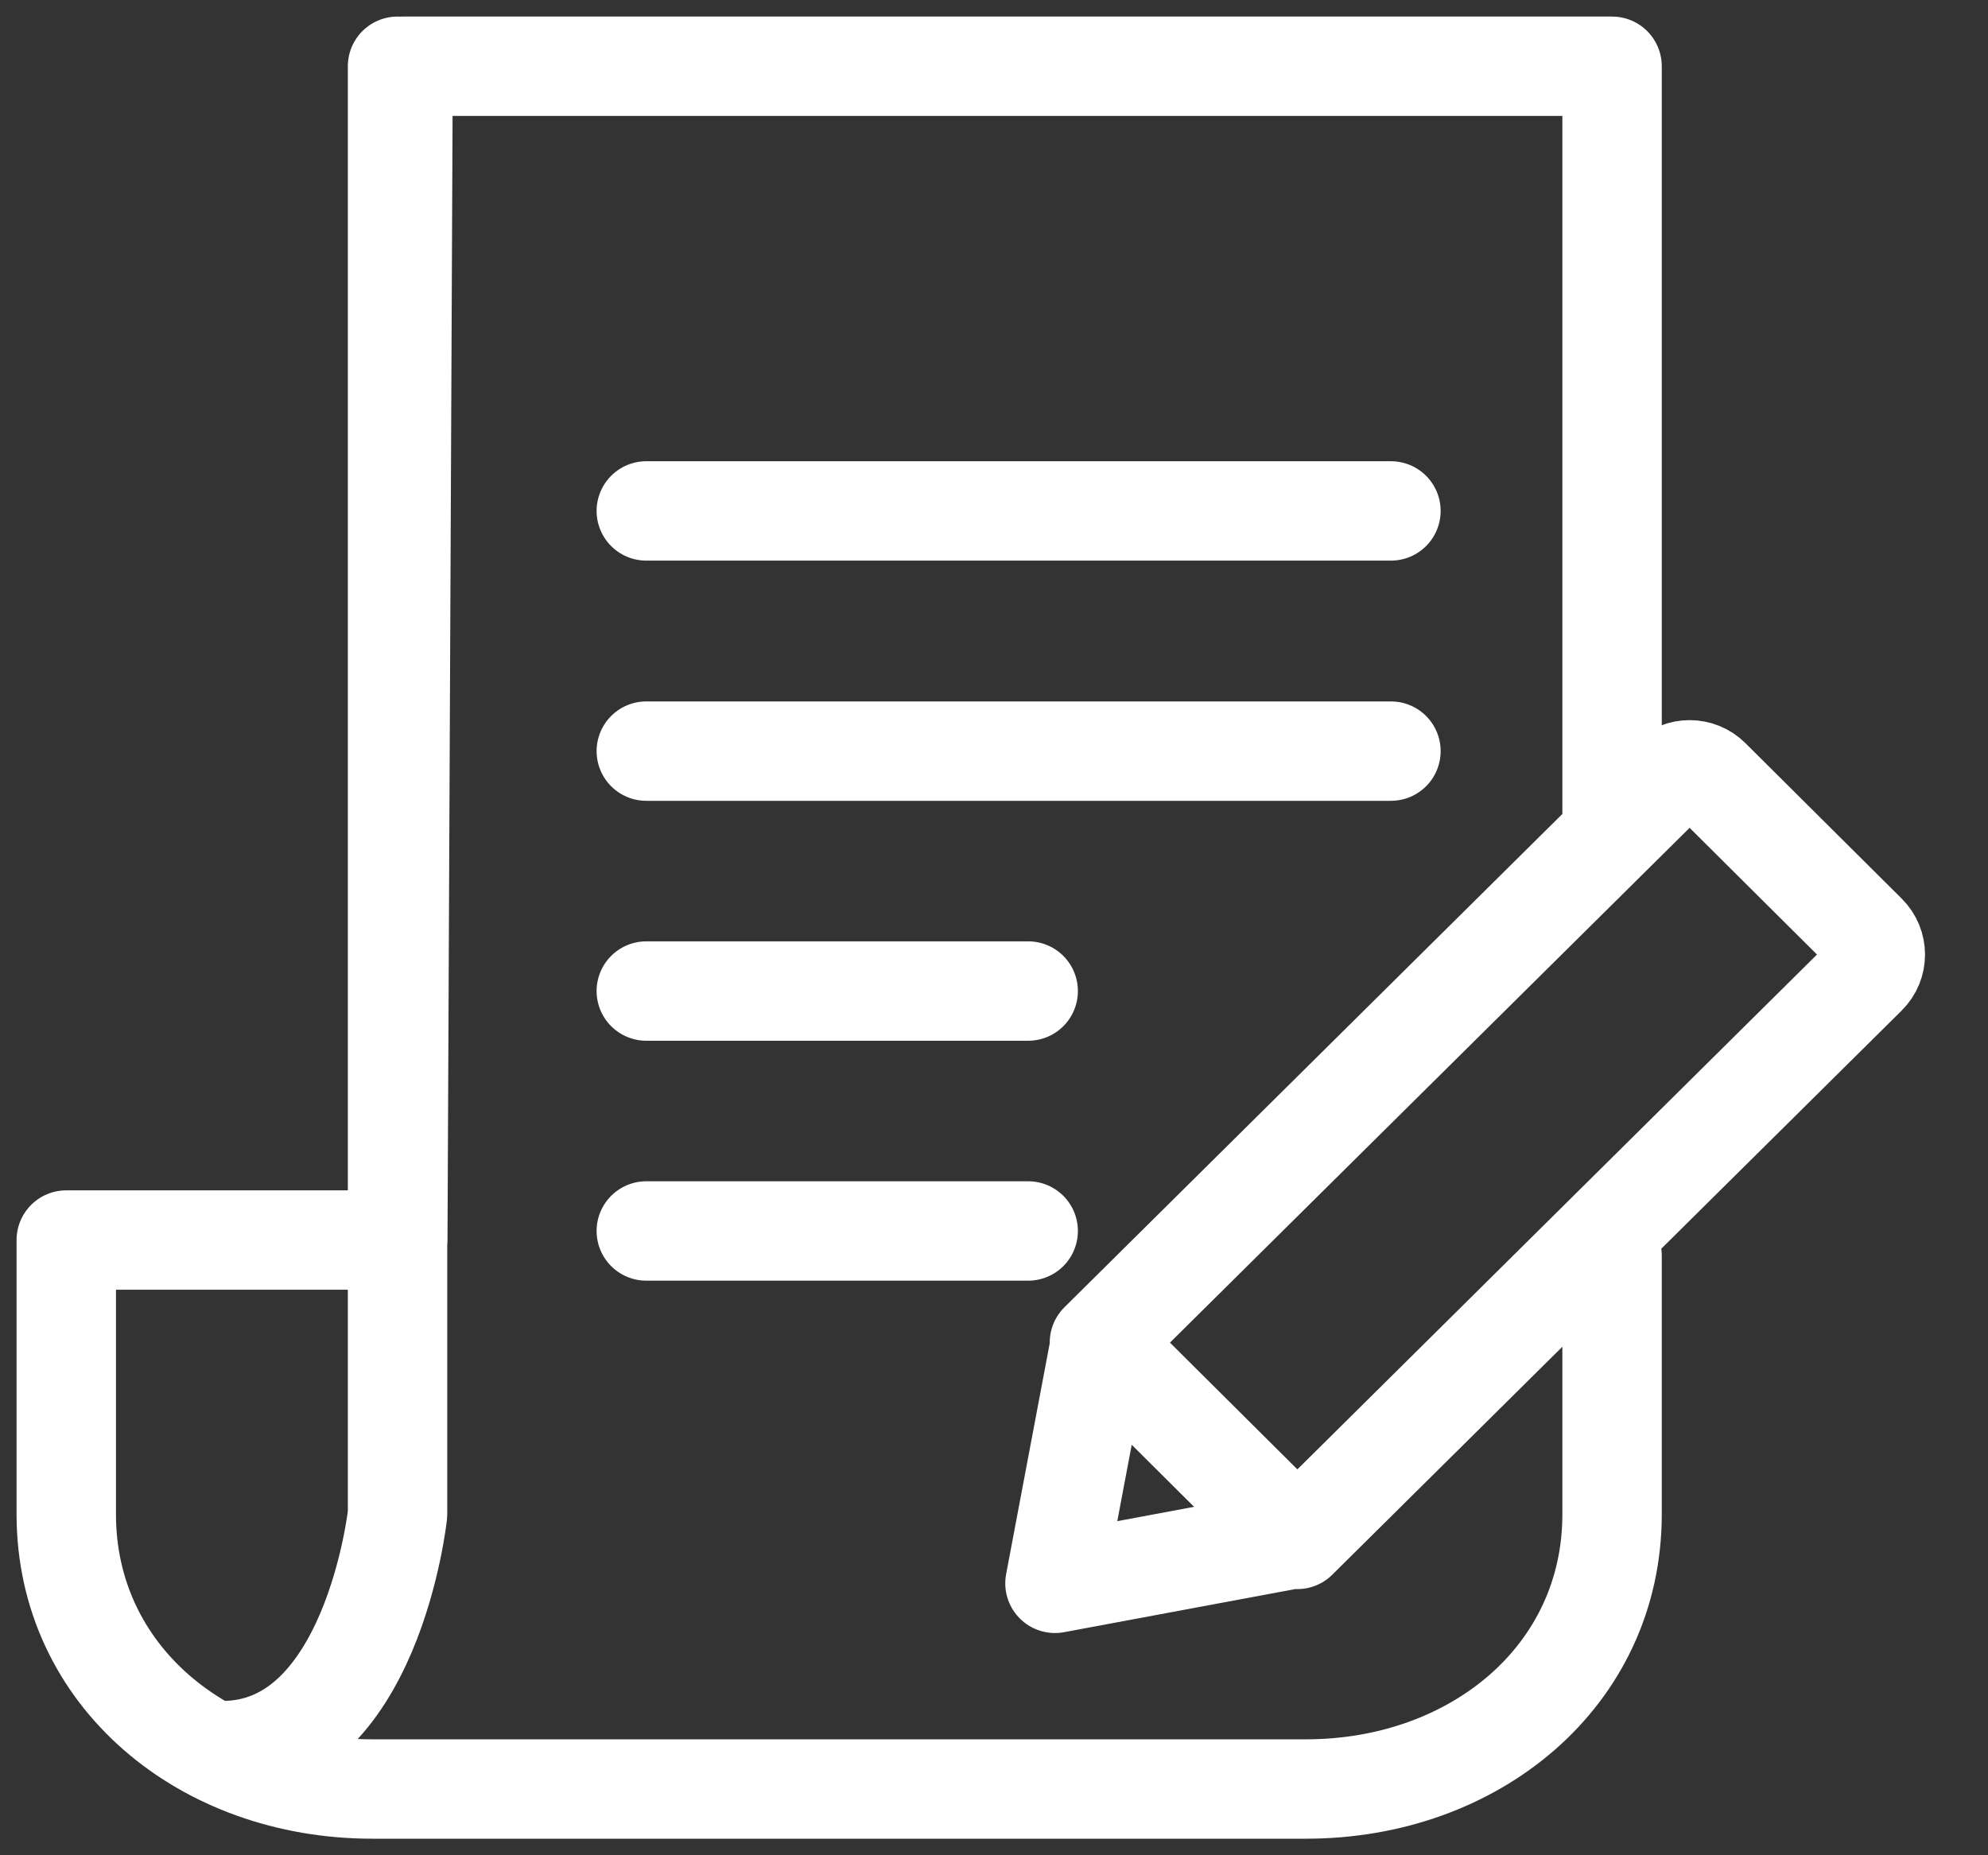 <svg width="30" height="28" viewBox="0 0 30 28" fill="none" xmlns="http://www.w3.org/2000/svg">
<rect x="0" y="0" width="30" height="28" fill="#333333" stroke="none"/>
<path d="M19.475 23.233L15.92 23.896L16.587 20.364M5.999 1V22.853C5.999 22.853 5.616 26.421 3.355 26.421M9.753 7.711H20.99M9.753 11.336H20.99M9.753 14.957H15.516M9.753 18.578H15.516M24.327 12.592V1H6.083L6.003 18.715H1V22.853C1 25.294 3.079 27 5.616 27H19.71C22.247 27 24.327 25.298 24.327 22.853V18.949M19.577 23.233L28.17 14.718C28.343 14.546 28.343 14.268 28.17 14.095L25.811 11.748C25.637 11.575 25.358 11.575 25.184 11.748L16.591 20.262L19.577 23.233Z" stroke="white" stroke-width="1.5" stroke-linecap="round" stroke-linejoin="round"/>
</svg>
